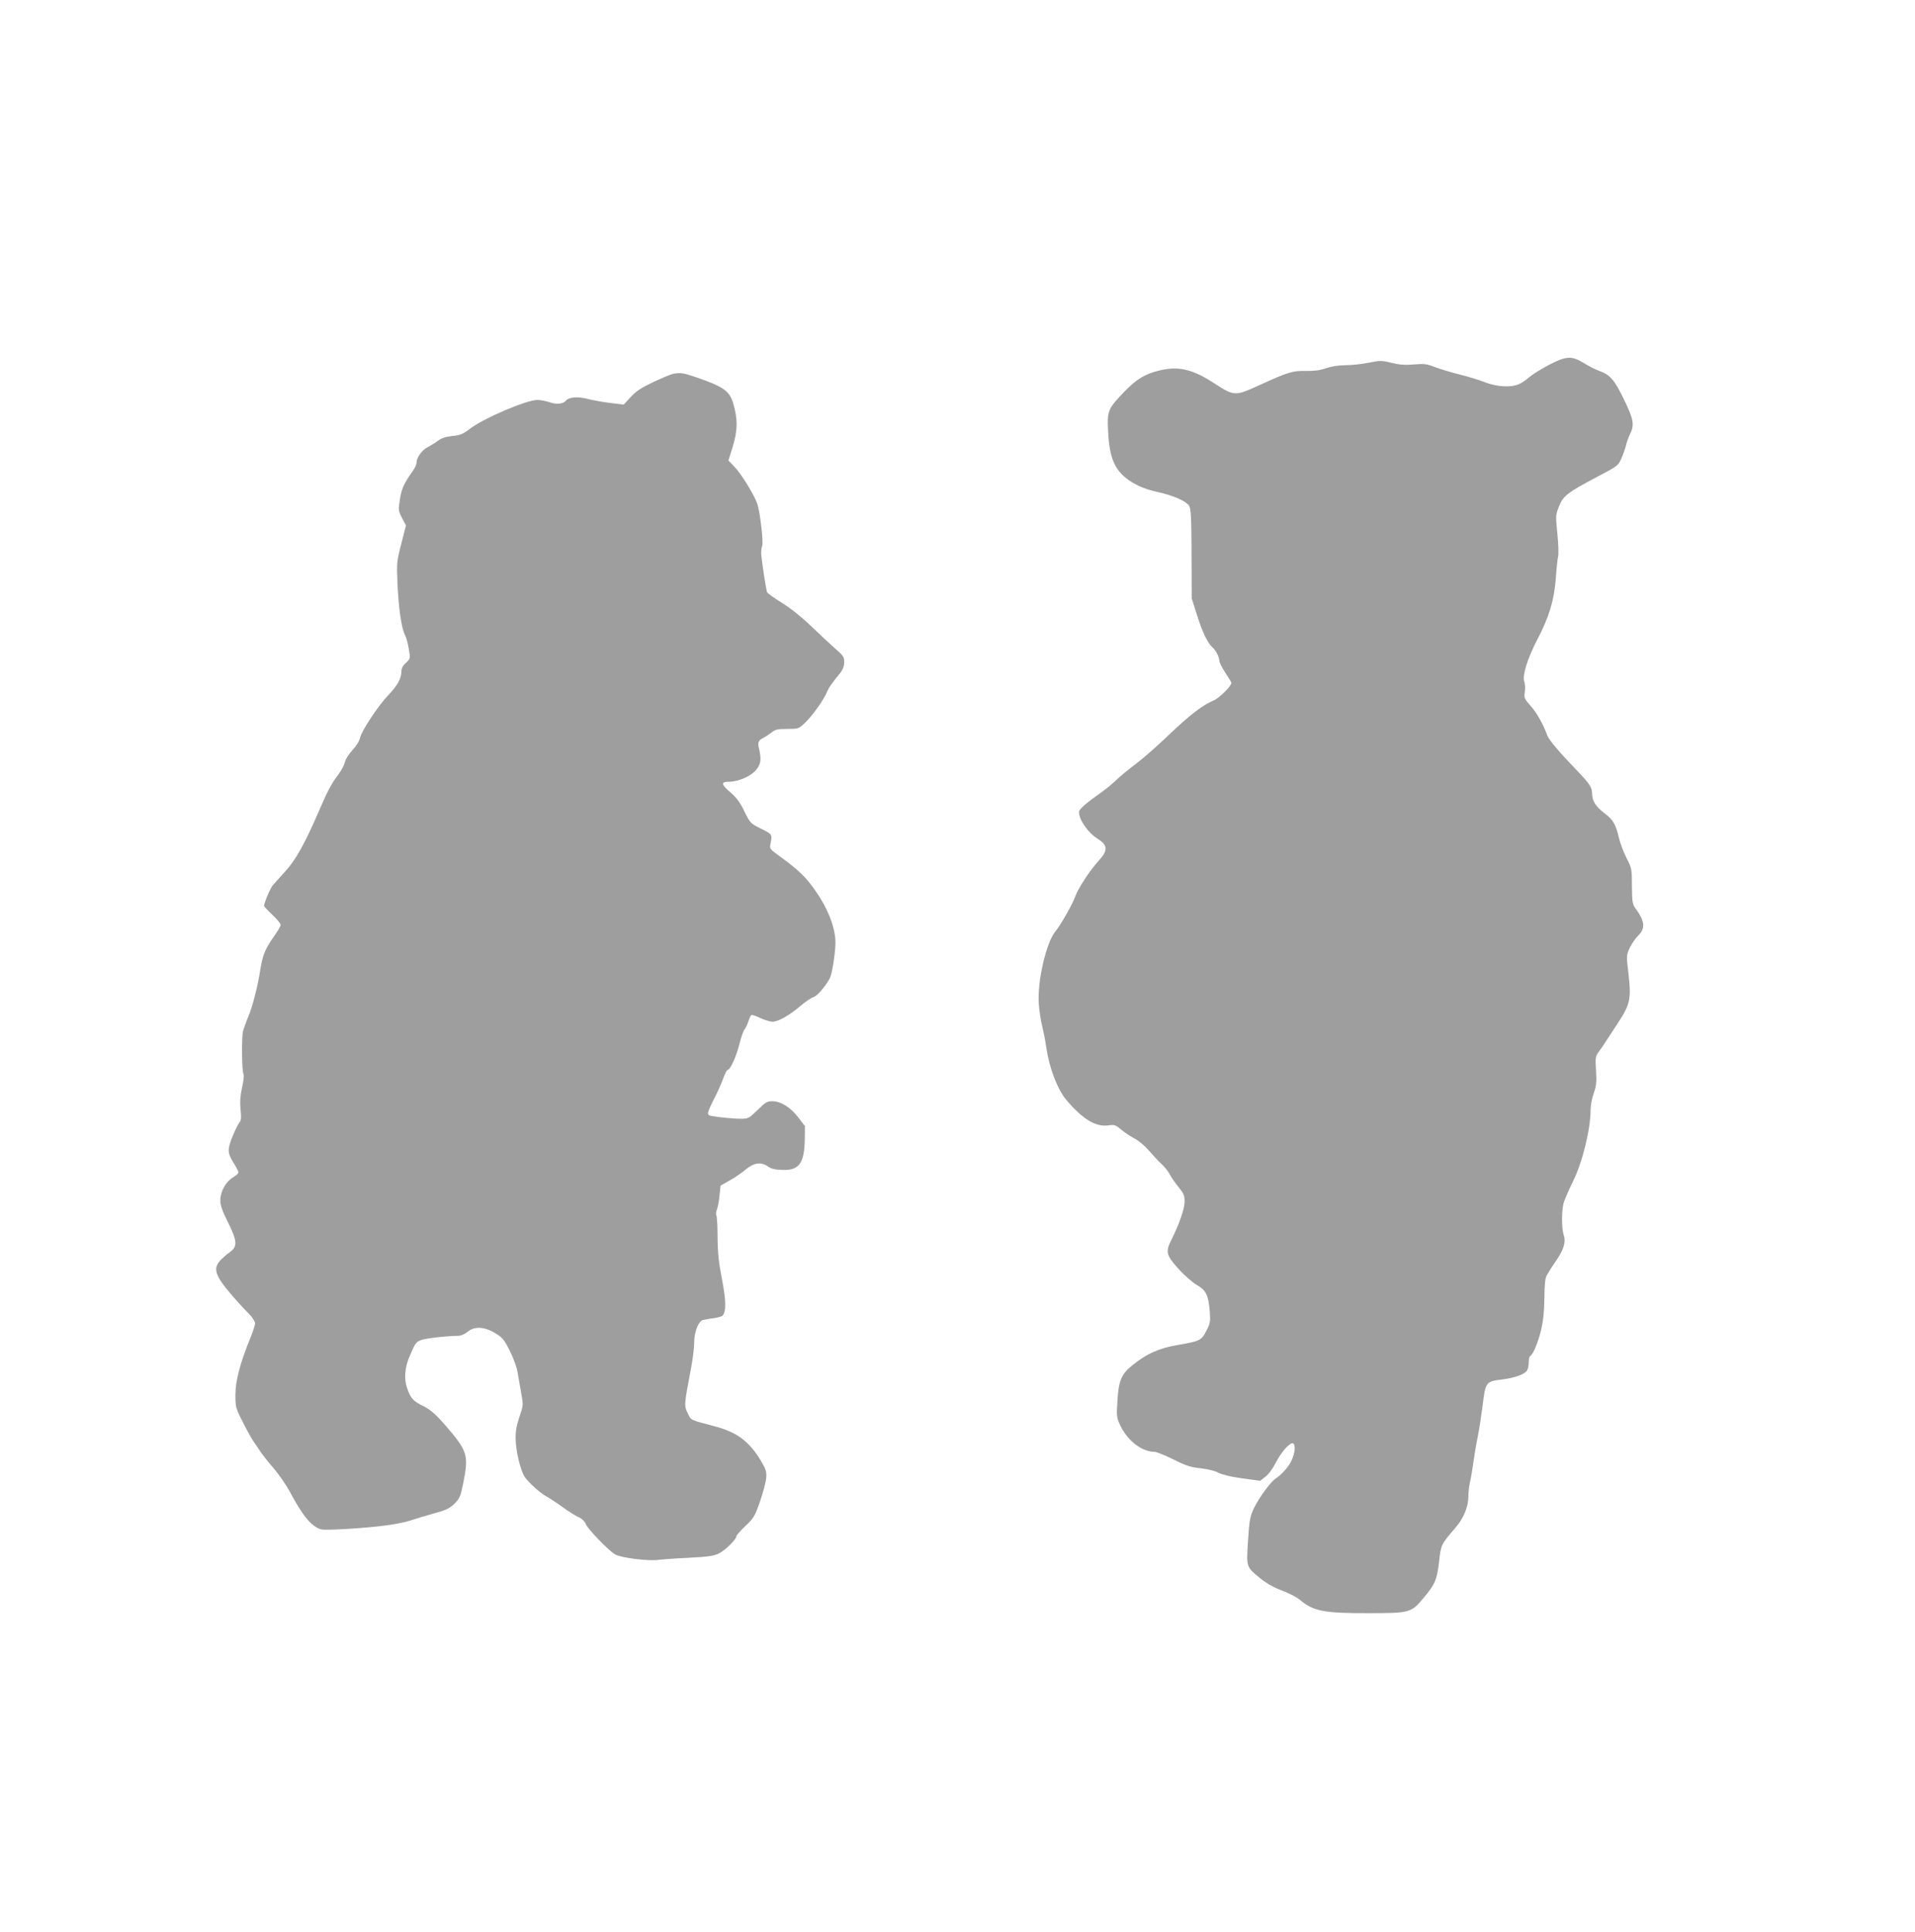 <?xml version="1.0" standalone="no"?>
<!DOCTYPE svg PUBLIC "-//W3C//DTD SVG 20010904//EN"
 "http://www.w3.org/TR/2001/REC-SVG-20010904/DTD/svg10.dtd">
<svg version="1.0" xmlns="http://www.w3.org/2000/svg"
 width="1269pt" height="1280pt" viewBox="0 0 1269 1280"
 preserveAspectRatio="xMidYMid meet">
<g transform="translate(0,1280) scale(0.1,-0.1)"
fill="#9e9e9e" stroke="none">
<path d="M10264 10382 c-50 -26 -109 -63 -130 -81 -20 -18 -52 -40 -70 -47
-54 -23 -144 -17 -221 12 -37 15 -113 38 -168 52 -55 13 -129 36 -164 49 -57
22 -74 24 -143 18 -58 -5 -95 -2 -148 11 -65 16 -76 16 -153 0 -45 -9 -114
-16 -152 -16 -45 0 -91 -7 -128 -20 -41 -14 -78 -19 -134 -18 -88 2 -115 -6
-316 -98 -150 -69 -162 -68 -284 12 -146 96 -240 120 -366 90 -98 -23 -153
-56 -233 -138 -113 -117 -118 -128 -111 -267 9 -186 48 -269 159 -337 49 -29
94 -47 165 -63 114 -26 192 -61 213 -93 12 -19 15 -77 16 -318 l1 -295 36
-113 c35 -112 71 -186 102 -212 21 -18 45 -64 45 -88 0 -11 18 -47 40 -80 22
-33 40 -63 40 -67 0 -21 -80 -100 -117 -116 -76 -32 -157 -95 -295 -226 -74
-71 -172 -158 -219 -193 -46 -34 -105 -83 -130 -107 -25 -24 -66 -58 -91 -76
-112 -79 -158 -119 -158 -137 0 -51 58 -136 121 -176 71 -44 73 -78 9 -148
-60 -66 -138 -186 -156 -239 -15 -45 -98 -191 -129 -227 -62 -73 -123 -336
-111 -485 3 -44 13 -106 21 -139 8 -32 22 -100 29 -152 21 -137 75 -276 135
-346 108 -126 192 -176 275 -165 41 6 49 3 87 -29 24 -20 64 -46 89 -59 26
-13 68 -49 96 -82 27 -31 64 -71 82 -87 18 -16 41 -45 52 -65 10 -20 37 -59
59 -86 35 -43 41 -56 41 -97 0 -46 -36 -150 -87 -252 -41 -80 -35 -104 44
-191 37 -42 93 -91 123 -109 64 -37 78 -68 87 -181 4 -63 2 -76 -24 -125 -31
-61 -43 -67 -183 -91 -127 -21 -211 -58 -307 -136 -72 -58 -90 -101 -98 -230
-7 -106 -6 -114 18 -167 47 -101 143 -176 228 -176 13 0 68 -23 124 -50 83
-42 114 -52 180 -59 47 -5 97 -17 120 -30 25 -13 85 -27 158 -37 l118 -16 34
27 c21 15 50 55 69 93 36 71 97 139 115 128 17 -11 13 -59 -8 -108 -19 -44
-64 -96 -108 -125 -34 -23 -112 -129 -145 -199 -25 -54 -29 -77 -38 -213 -11
-177 -13 -172 82 -250 41 -33 89 -60 145 -81 47 -18 99 -45 116 -60 88 -76
161 -90 456 -89 273 0 283 3 363 99 77 92 90 120 104 242 13 115 12 112 111
228 50 57 83 136 83 200 0 30 5 73 10 95 6 22 17 87 25 145 8 58 22 137 30
175 8 39 21 126 30 194 18 152 22 158 126 170 85 10 155 35 169 62 6 10 10 33
10 53 0 19 5 38 10 41 20 12 51 86 72 172 15 64 21 122 22 213 1 91 5 132 16
150 27 46 35 58 68 106 44 65 59 116 45 157 -17 50 -16 176 2 227 9 25 36 86
60 135 61 123 115 343 115 470 0 28 9 78 21 111 17 49 20 74 15 151 -5 85 -4
93 19 125 14 18 37 52 52 76 16 24 46 70 68 104 89 135 96 165 75 345 -13 111
-13 114 10 163 13 27 38 64 56 81 49 48 44 96 -20 182 -18 25 -21 43 -22 145
0 114 -1 119 -36 187 -19 39 -41 95 -48 125 -23 98 -39 127 -96 170 -60 45
-84 83 -84 133 0 39 -19 67 -96 147 -123 128 -191 207 -202 240 -27 74 -69
147 -110 194 -41 45 -43 52 -38 91 4 23 2 53 -3 68 -15 39 20 153 88 283 76
145 110 257 121 404 4 63 11 128 15 143 4 16 2 84 -5 151 -12 119 -12 123 11
181 29 71 56 91 254 196 135 71 138 73 160 123 12 28 26 67 30 86 4 19 16 52
26 72 31 62 25 99 -41 234 -64 131 -91 161 -166 188 -21 7 -66 30 -98 50 -83
50 -116 48 -232 -12z"/>
<path d="M4460 10323 c-14 -3 -72 -27 -130 -54 -80 -38 -115 -61 -151 -100
l-46 -50 -89 11 c-49 6 -117 18 -151 27 -66 17 -123 12 -143 -12 -19 -22 -63
-27 -109 -10 -24 8 -60 15 -80 15 -72 0 -358 -122 -448 -192 -45 -34 -63 -42
-116 -47 -45 -5 -72 -14 -97 -33 -19 -14 -50 -33 -68 -42 -36 -19 -72 -69 -72
-102 0 -12 -11 -36 -25 -55 -58 -82 -74 -117 -85 -188 -11 -70 -11 -75 14
-123 l26 -50 -31 -122 c-30 -116 -31 -127 -25 -261 7 -164 26 -297 49 -341 9
-17 21 -60 26 -95 11 -63 10 -64 -19 -91 -20 -18 -30 -36 -30 -56 0 -47 -25
-93 -85 -156 -70 -73 -180 -240 -189 -285 -4 -20 -24 -53 -50 -81 -25 -27 -47
-61 -51 -81 -4 -19 -24 -56 -45 -84 -42 -55 -71 -109 -123 -231 -97 -224 -156
-330 -224 -405 -37 -41 -75 -83 -85 -95 -17 -19 -58 -117 -58 -137 0 -4 25
-31 55 -59 30 -28 55 -58 55 -66 0 -8 -20 -42 -44 -76 -58 -82 -76 -125 -91
-221 -16 -106 -52 -247 -81 -315 -13 -30 -27 -71 -33 -90 -11 -39 -9 -270 3
-288 4 -7 0 -46 -10 -88 -12 -55 -15 -95 -10 -146 6 -55 4 -73 -8 -86 -8 -10
-29 -52 -46 -94 -35 -88 -33 -108 11 -179 16 -25 29 -51 29 -58 0 -6 -16 -21
-35 -32 -49 -29 -85 -94 -85 -151 0 -35 12 -70 50 -146 61 -122 64 -160 19
-194 -100 -75 -115 -108 -78 -177 22 -42 107 -143 199 -237 23 -23 40 -50 40
-63 0 -12 -15 -59 -34 -104 -65 -160 -96 -277 -96 -369 0 -81 2 -89 48 -179
26 -52 57 -108 68 -124 12 -17 33 -49 48 -71 15 -23 56 -75 91 -115 35 -41 82
-110 106 -154 83 -158 147 -235 209 -249 33 -8 307 9 440 28 58 8 125 22 150
31 25 9 92 29 149 45 89 24 109 34 143 67 35 35 40 48 58 137 37 184 28 212
-119 382 -65 74 -96 101 -144 126 -69 34 -85 51 -109 119 -22 63 -16 139 17
214 38 87 39 89 71 104 25 12 160 28 256 30 14 1 40 12 56 26 45 38 111 35
182 -8 49 -29 60 -42 98 -117 26 -53 47 -110 53 -150 6 -36 17 -98 24 -138 13
-71 13 -75 -13 -150 -19 -57 -26 -95 -25 -147 1 -81 33 -214 62 -254 28 -39
103 -106 141 -126 17 -9 66 -41 108 -71 42 -31 92 -62 110 -69 19 -9 36 -25
43 -42 11 -32 149 -175 194 -202 36 -23 220 -46 286 -37 24 3 116 10 204 14
132 7 167 12 201 30 42 21 114 93 114 113 0 7 27 37 60 68 55 52 62 64 96 161
20 58 39 128 41 155 4 44 -1 58 -34 114 -77 130 -160 192 -310 231 -159 42
-152 38 -173 80 -28 56 -28 55 20 309 11 57 20 131 20 165 0 69 28 141 57 149
10 3 41 9 70 12 29 4 56 12 62 18 24 30 22 103 -5 242 -21 106 -28 173 -29
275 0 75 -4 141 -8 147 -4 6 -2 24 4 40 6 15 14 57 17 93 l7 64 60 34 c33 18
81 51 107 73 54 45 102 52 148 19 20 -14 47 -21 93 -22 112 -5 147 43 150 203
l1 87 -42 55 c-51 68 -117 110 -174 110 -35 0 -46 -7 -98 -58 -55 -54 -62 -58
-107 -58 -46 -1 -154 10 -200 19 -31 6 -29 17 16 107 22 42 50 104 62 137 12
33 25 60 30 60 17 0 58 88 78 169 11 46 27 91 35 100 7 9 19 33 25 53 7 21 16
40 20 42 4 3 31 -6 60 -20 29 -13 65 -24 81 -24 36 0 111 42 186 106 33 28 72
54 85 57 22 6 74 65 106 121 16 29 35 145 39 231 3 98 -45 227 -132 352 -64
92 -112 138 -237 229 -64 46 -68 51 -62 79 13 67 14 66 -62 104 -70 35 -72 37
-110 114 -28 59 -52 91 -90 124 -65 55 -68 73 -13 73 62 0 145 36 180 78 32
39 36 68 21 136 -12 47 -7 59 27 77 15 7 40 24 55 36 24 19 40 23 103 23 71 0
76 1 114 36 46 42 126 152 148 204 14 34 32 60 86 126 20 24 29 46 30 74 1 36
-4 44 -59 92 -33 29 -105 96 -160 149 -63 61 -135 118 -193 154 -52 32 -96 64
-99 71 -6 15 -32 183 -38 243 -2 24 0 51 5 61 11 20 -13 230 -33 285 -22 61
-105 195 -150 242 l-40 42 26 83 c36 116 37 189 5 298 -25 81 -65 108 -247
171 -83 28 -101 31 -151 22z"/>
</g>
</svg>
